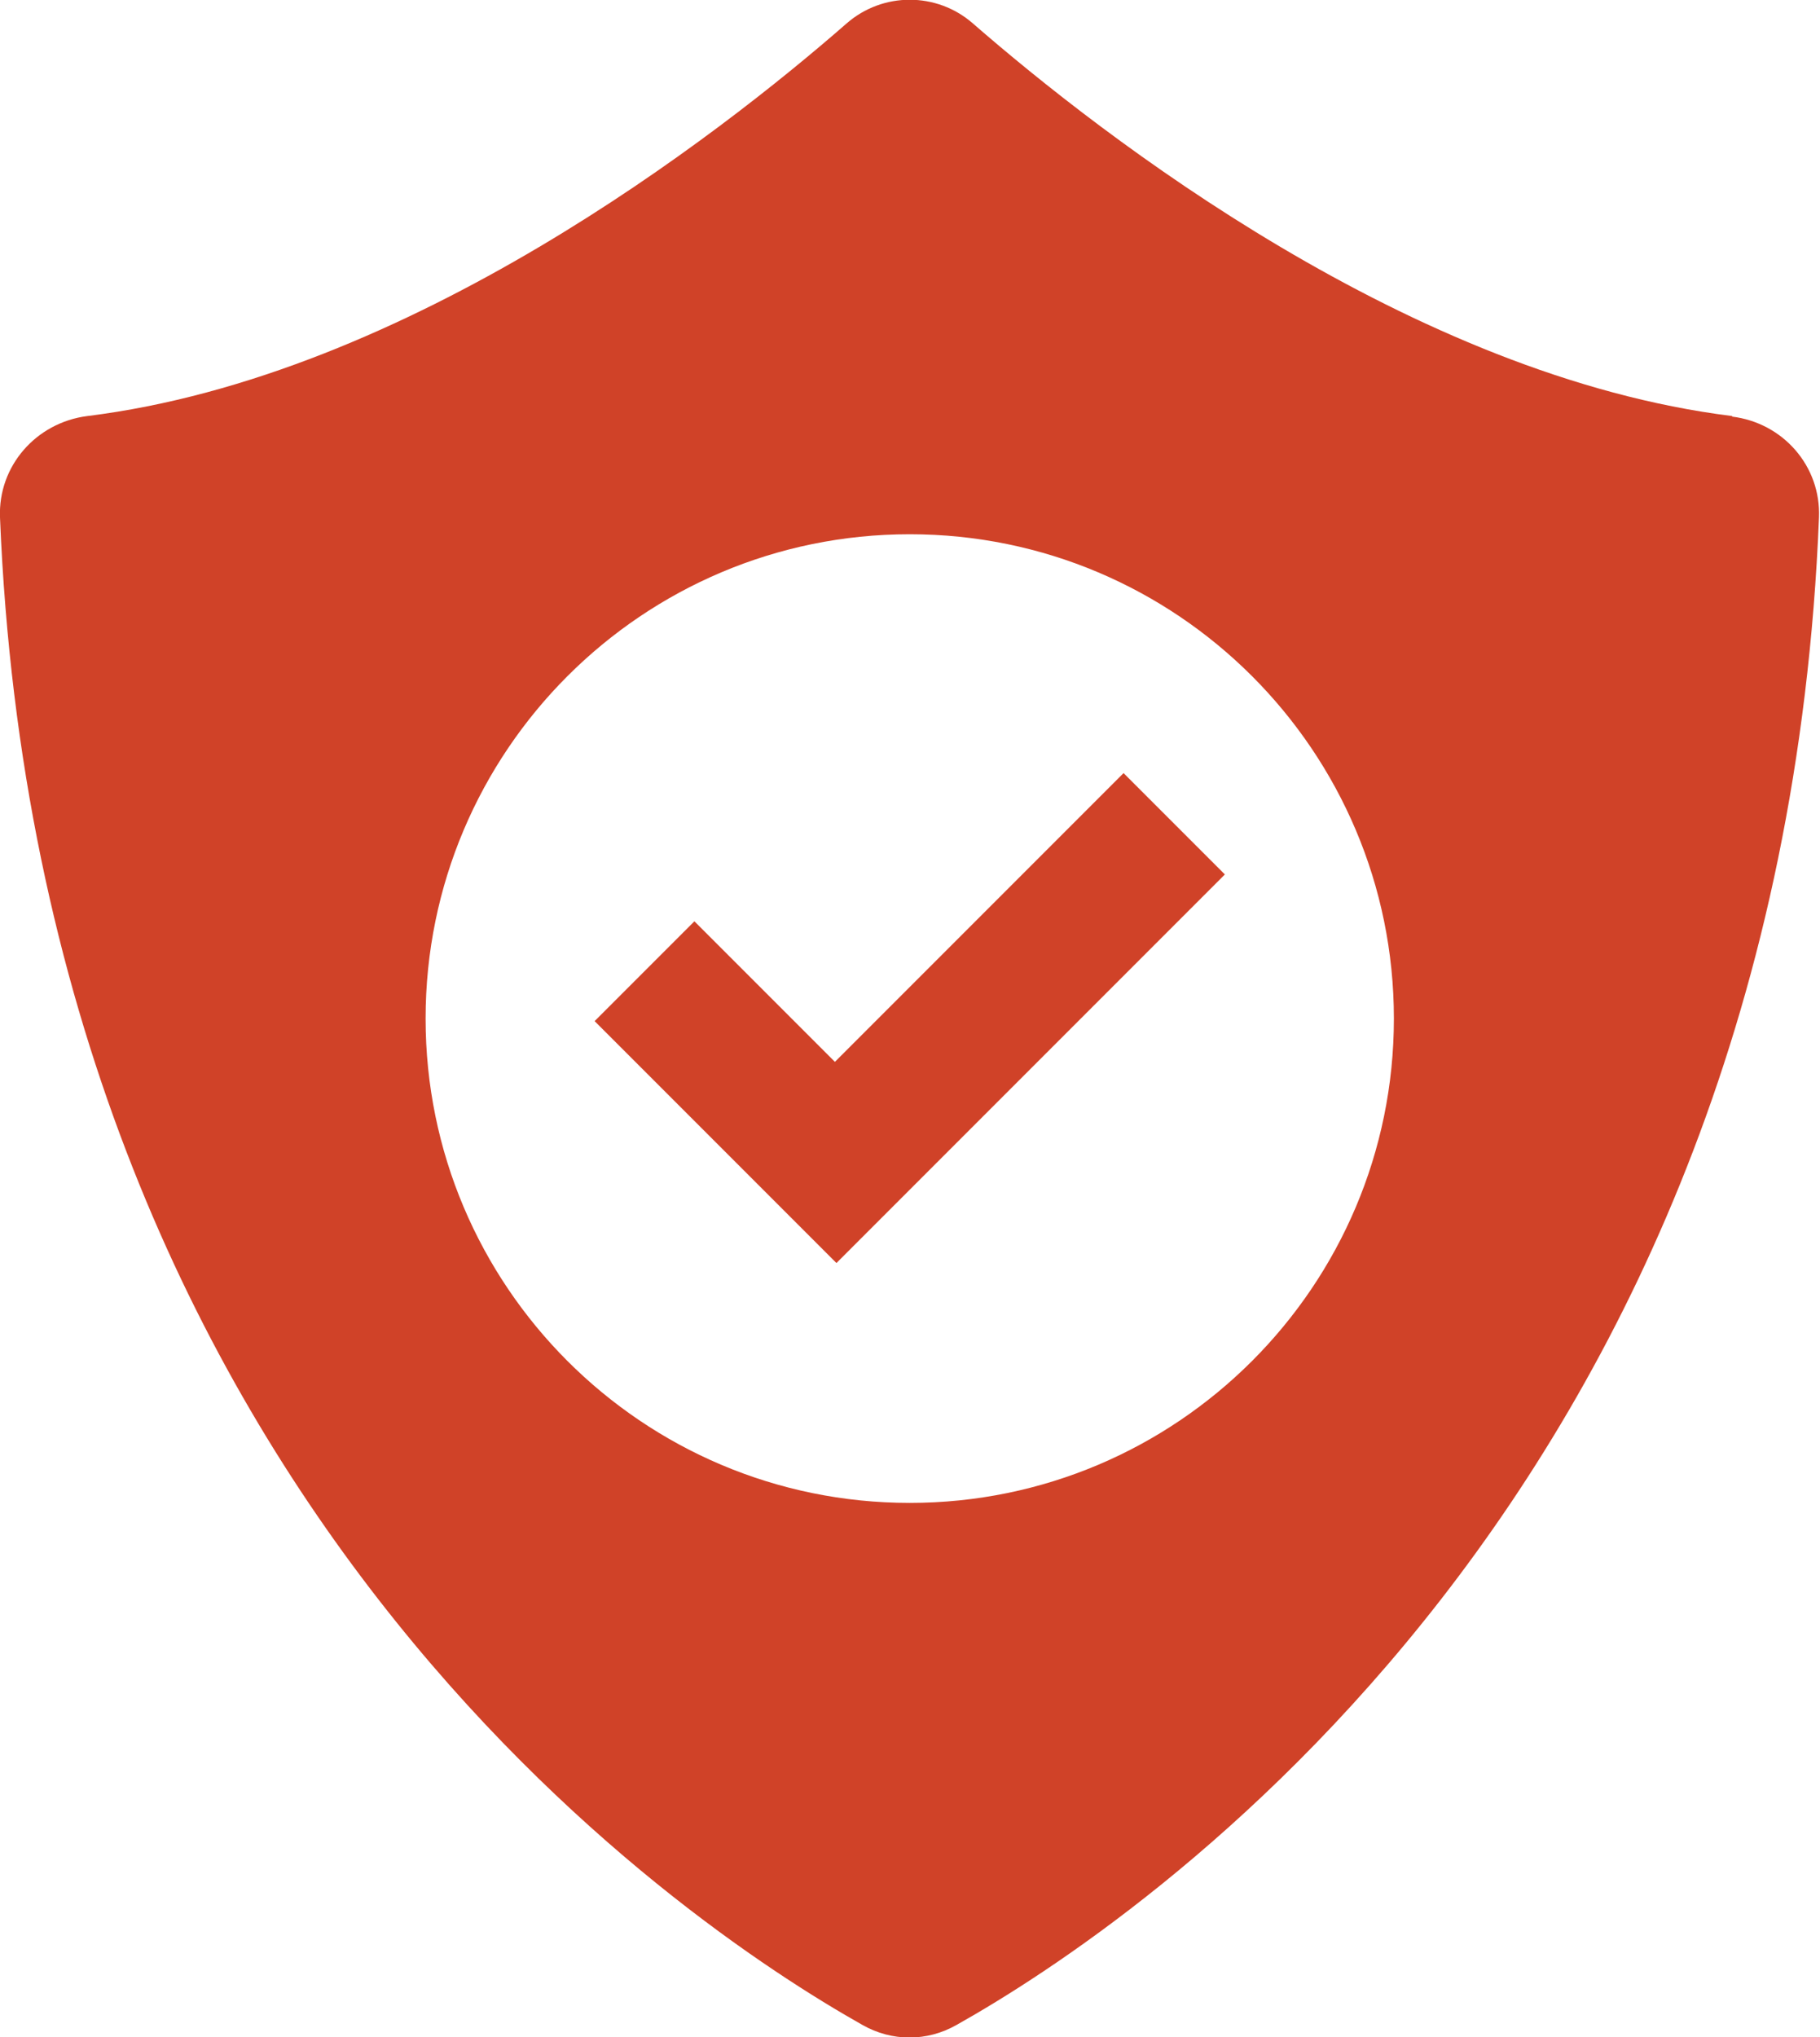 <?xml version="1.0" encoding="UTF-8"?><svg xmlns="http://www.w3.org/2000/svg" viewBox="0 0 35.75 40"><defs><style>.d{fill:#d04228;}</style></defs><g id="a"/><g id="b"><g id="c"><path class="d" d="M34.03,8.17c-6.31-.78-12.38-5.5-14.92-7.71-.71-.62-1.77-.62-2.48,0C14.1,2.67,8.02,7.39,1.71,8.17,.71,8.3-.04,9.15,0,10.16c.78,19.18,13.39,27.6,16.94,29.6,.58,.33,1.27,.33,1.85,0,3.56-2,16.17-10.42,16.94-29.6,.04-1.01-.71-1.86-1.71-1.98ZM17.87,29.51c-5.25,0-9.51-4.26-9.51-9.51s4.26-9.51,9.51-9.51,9.51,4.26,9.51,9.51-4.26,9.51-9.51,9.51Zm-1.47-8.66l-2.76-2.76-1.96,1.96,2.76,2.76,1.99,1.99,1.96-1.96,5.67-5.67-1.99-1.99-5.67,5.67Z"/></g></g></svg>